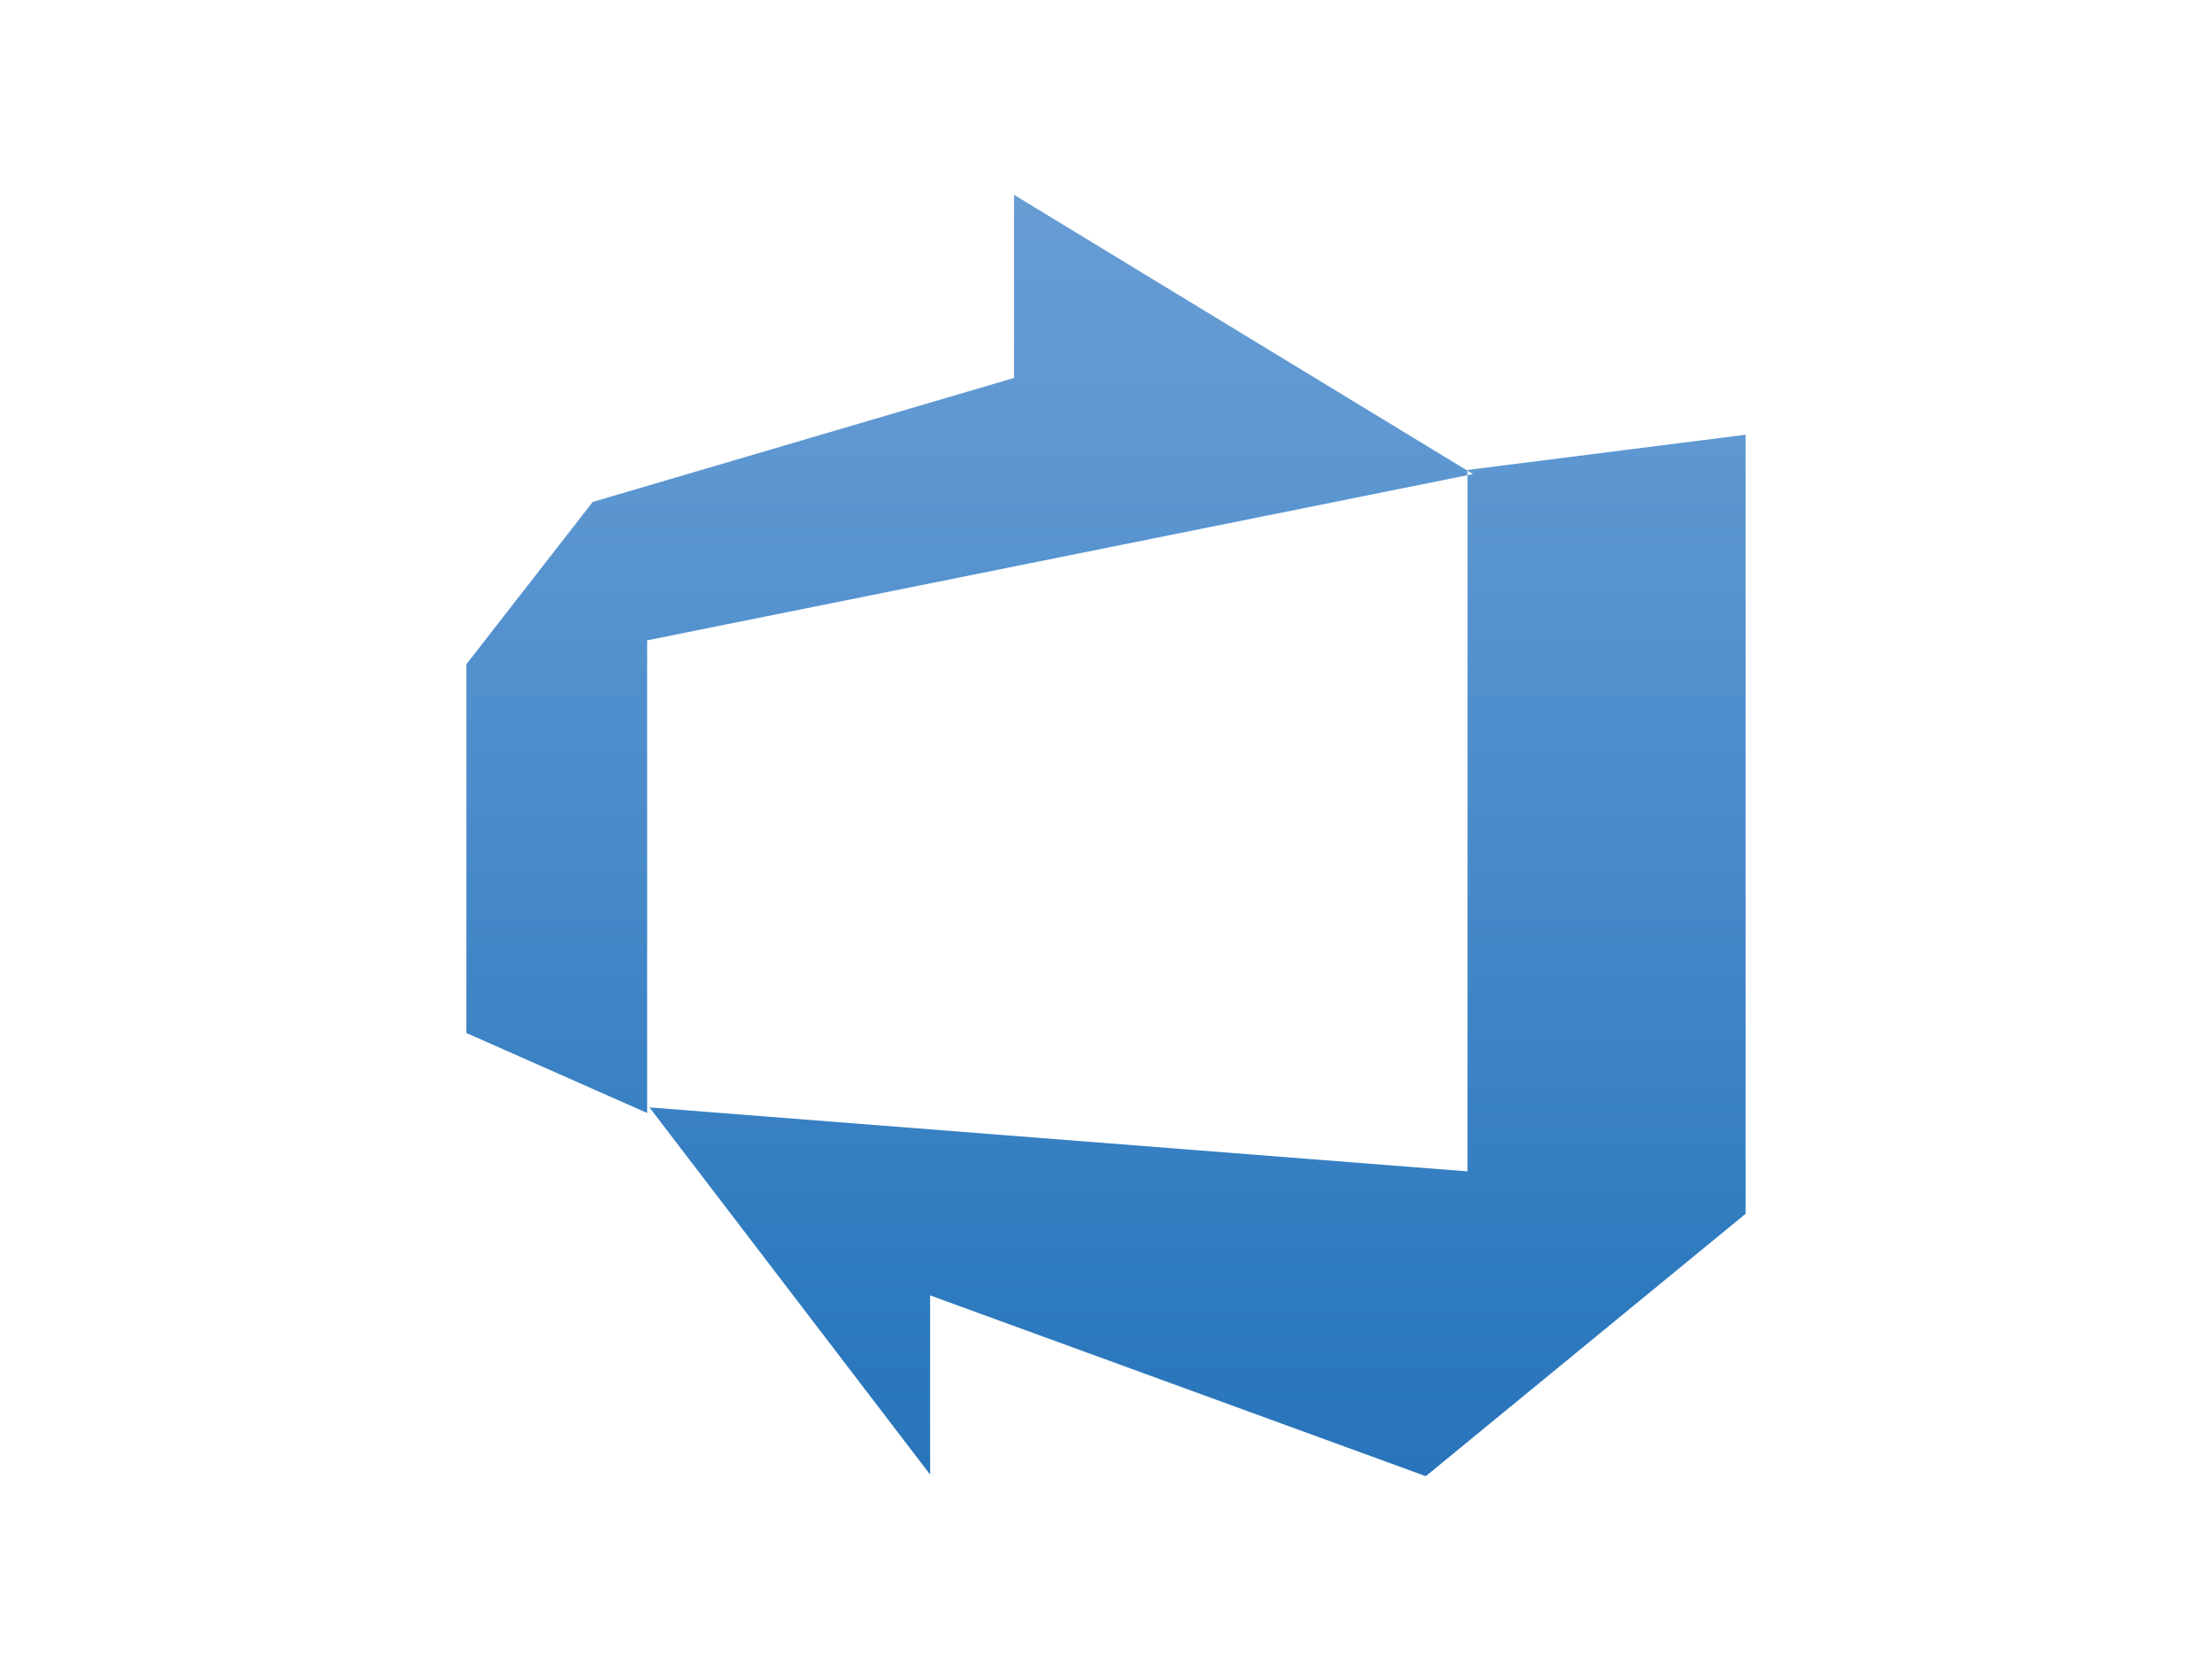 <?xml version="1.0" encoding="utf-8"?>
<!-- Generator: Adobe Illustrator 26.0.3, SVG Export Plug-In . SVG Version: 6.00 Build 0)  -->
<svg version="1.0" id="Layer_1" xmlns="http://www.w3.org/2000/svg" xmlns:xlink="http://www.w3.org/1999/xlink" x="0px" y="0px"
	 viewBox="0 0 1231.2 929.9" style="enable-background:new 0 0 1231.2 929.9;" xml:space="preserve">
<style type="text/css">
	.st0{fill:url(#SVGID_1_);}
</style>
<linearGradient id="SVGID_1_" gradientUnits="userSpaceOnUse" x1="634.556" y1="535.705" x2="634.556" y2="-173.706" gradientTransform="matrix(1 0 0 1 -18.96 283.48)">
	<stop  offset="0" style="stop-color:#2974BA"/>
	<stop  offset="0.16" style="stop-color:#2F7BBF"/>
	<stop  offset="0.53" style="stop-color:#4B8CCB"/>
	<stop  offset="0.82" style="stop-color:#5F98D2"/>
	<stop  offset="1" style="stop-color:#679CD3"/>
</linearGradient>
<path class="st0" d="M971.6,241.9v433.5l-178,146L517.7,720.8v99.7L361.5,616.2l455.3,35.6V261.5L971.6,241.9z M819.9,263.8
	L564.4,108.4v101.9l-234.5,69l-70.3,90.3v205.2l100.6,44.5v-263L819.9,263.8z"/>
</svg>
